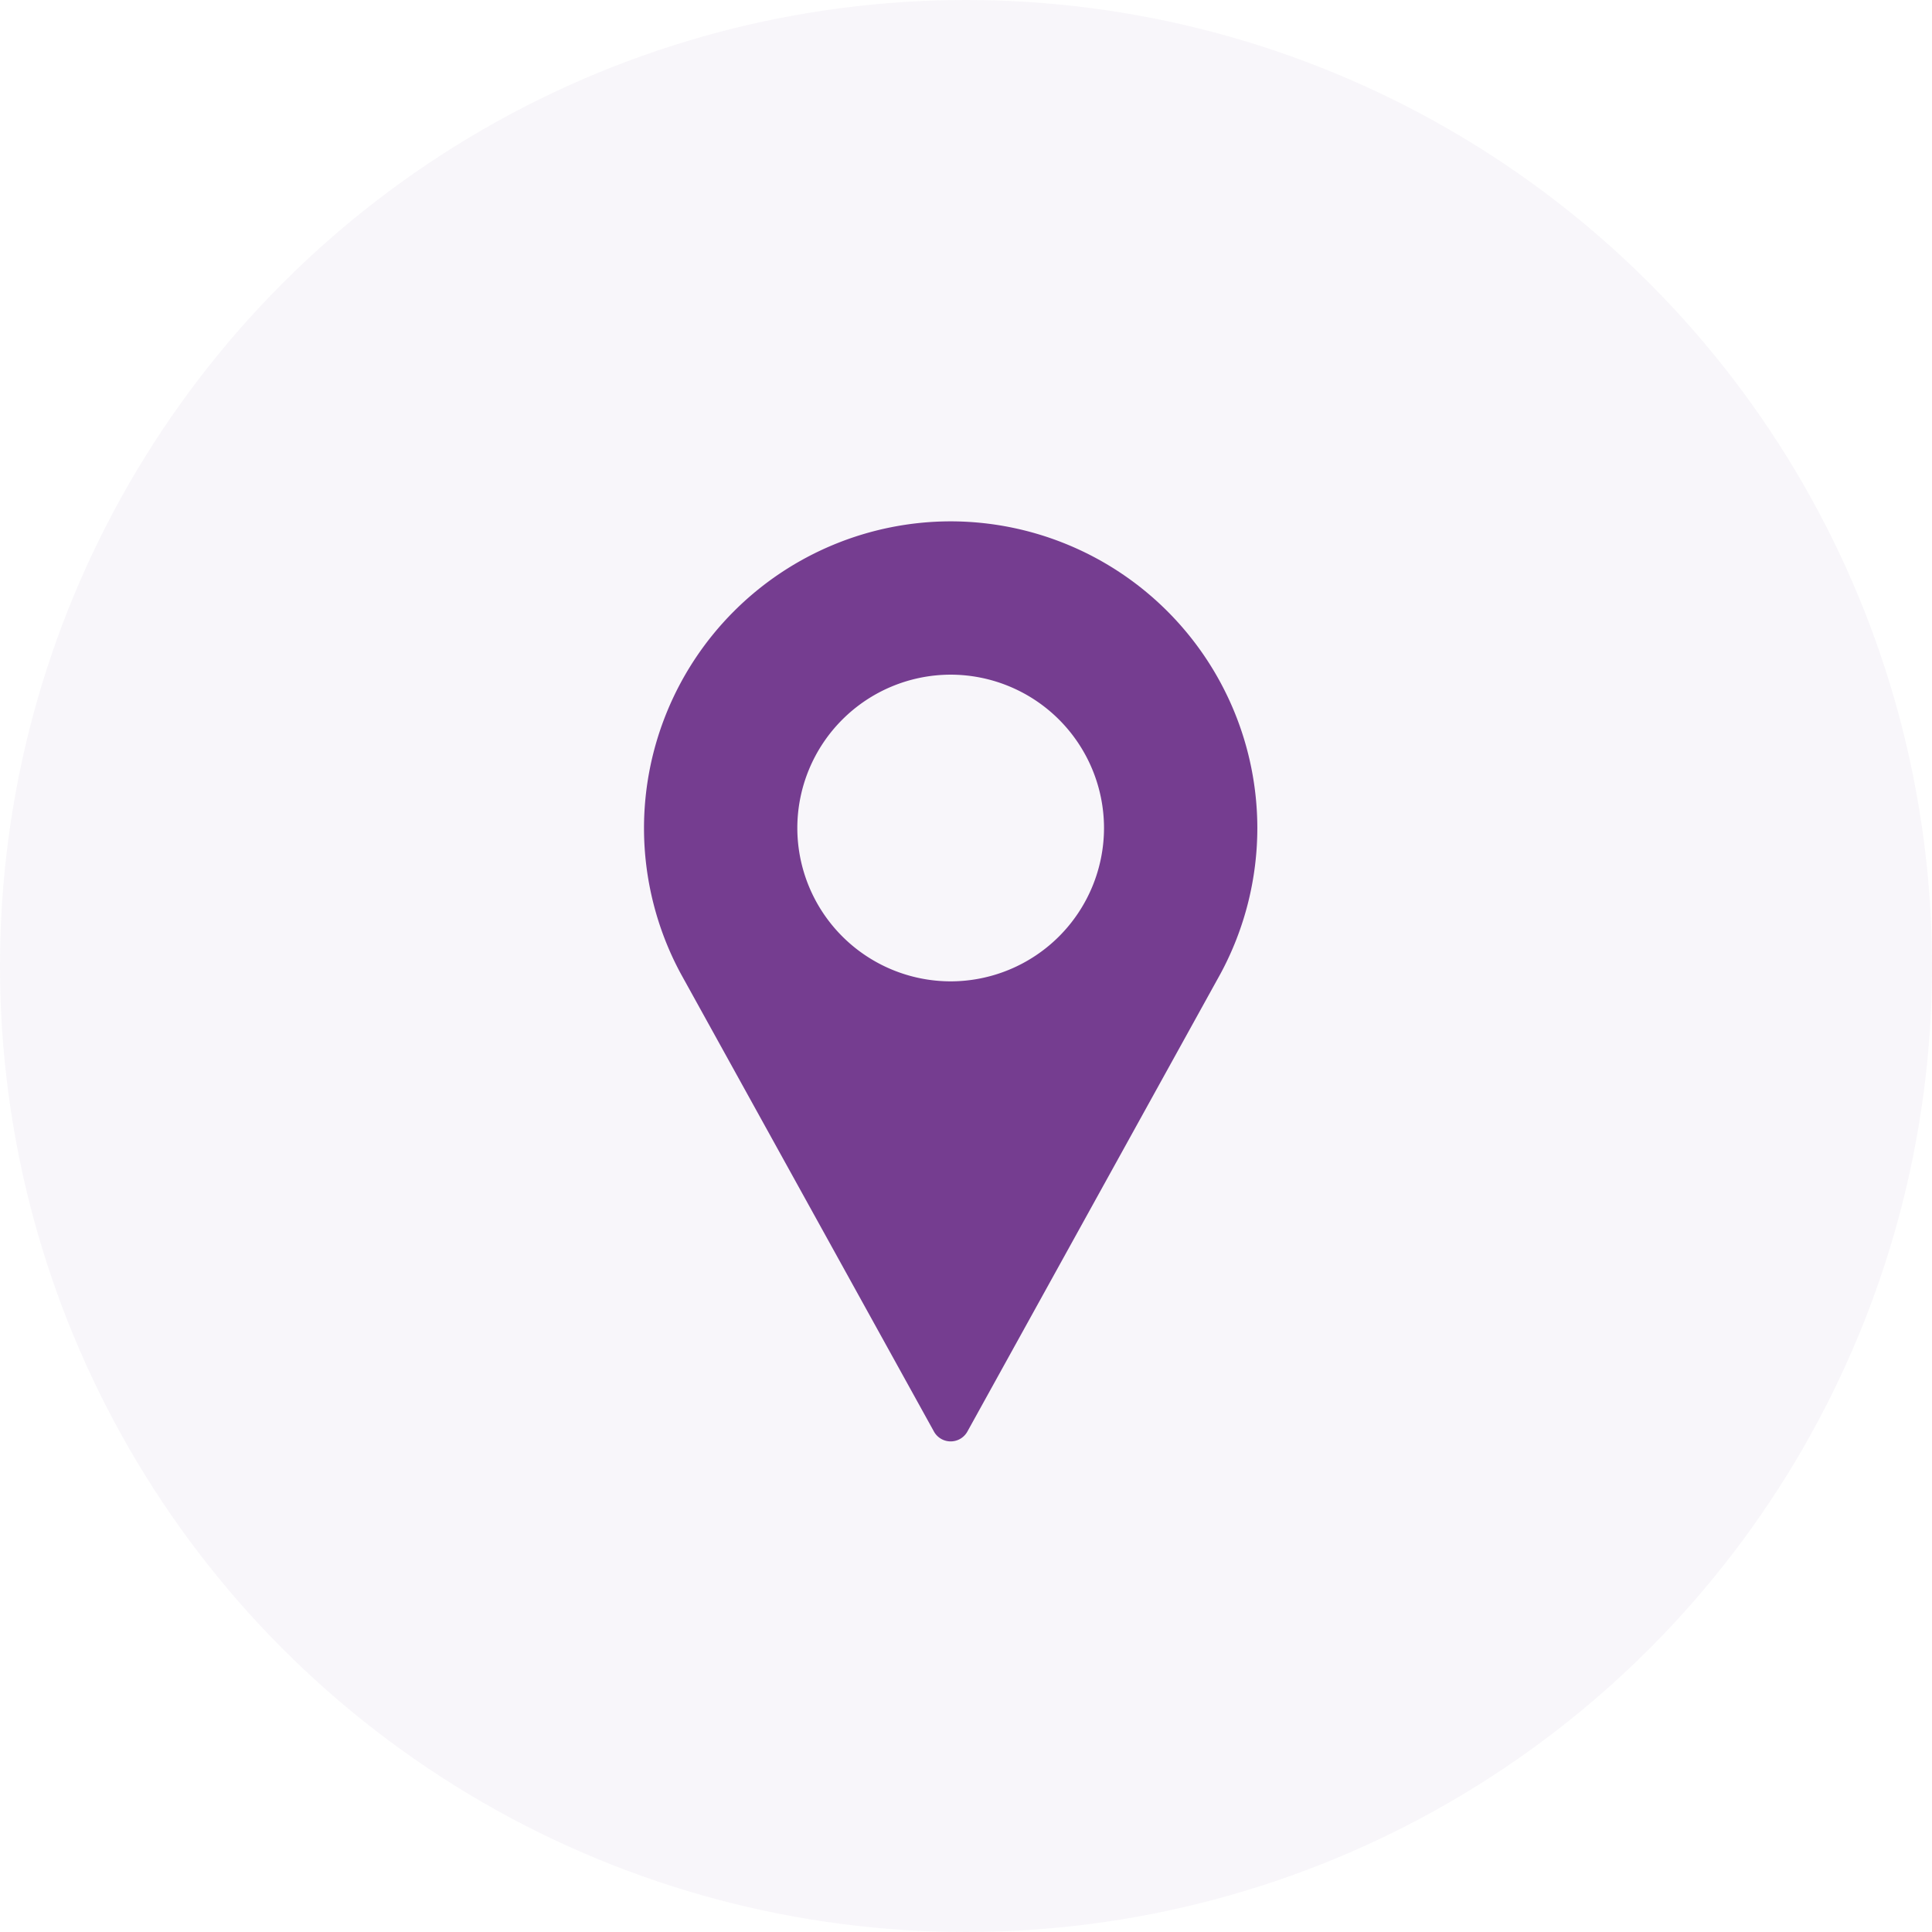 <svg width="39" height="39" viewBox="0 0 39 39" fill="none" xmlns="http://www.w3.org/2000/svg">
    <circle cx="19.5" cy="19.5" r="19.5" fill="#753D90" fill-opacity=".05"/>
    <path d="M19.19 10.524a6.198 6.198 0 0 0-6.19 6.19c0 1.025.256 2.041.743 2.942l5.109 9.24a.386.386 0 0 0 .677 0l5.11-9.243a6.202 6.202 0 0 0 .742-2.939 6.198 6.198 0 0 0-6.19-6.19zm0 9.286a3.099 3.099 0 0 1-3.095-3.096 3.099 3.099 0 0 1 3.096-3.095 3.099 3.099 0 0 1 3.095 3.095 3.099 3.099 0 0 1-3.096 3.096z" fill="#753D90"/>
</svg>
